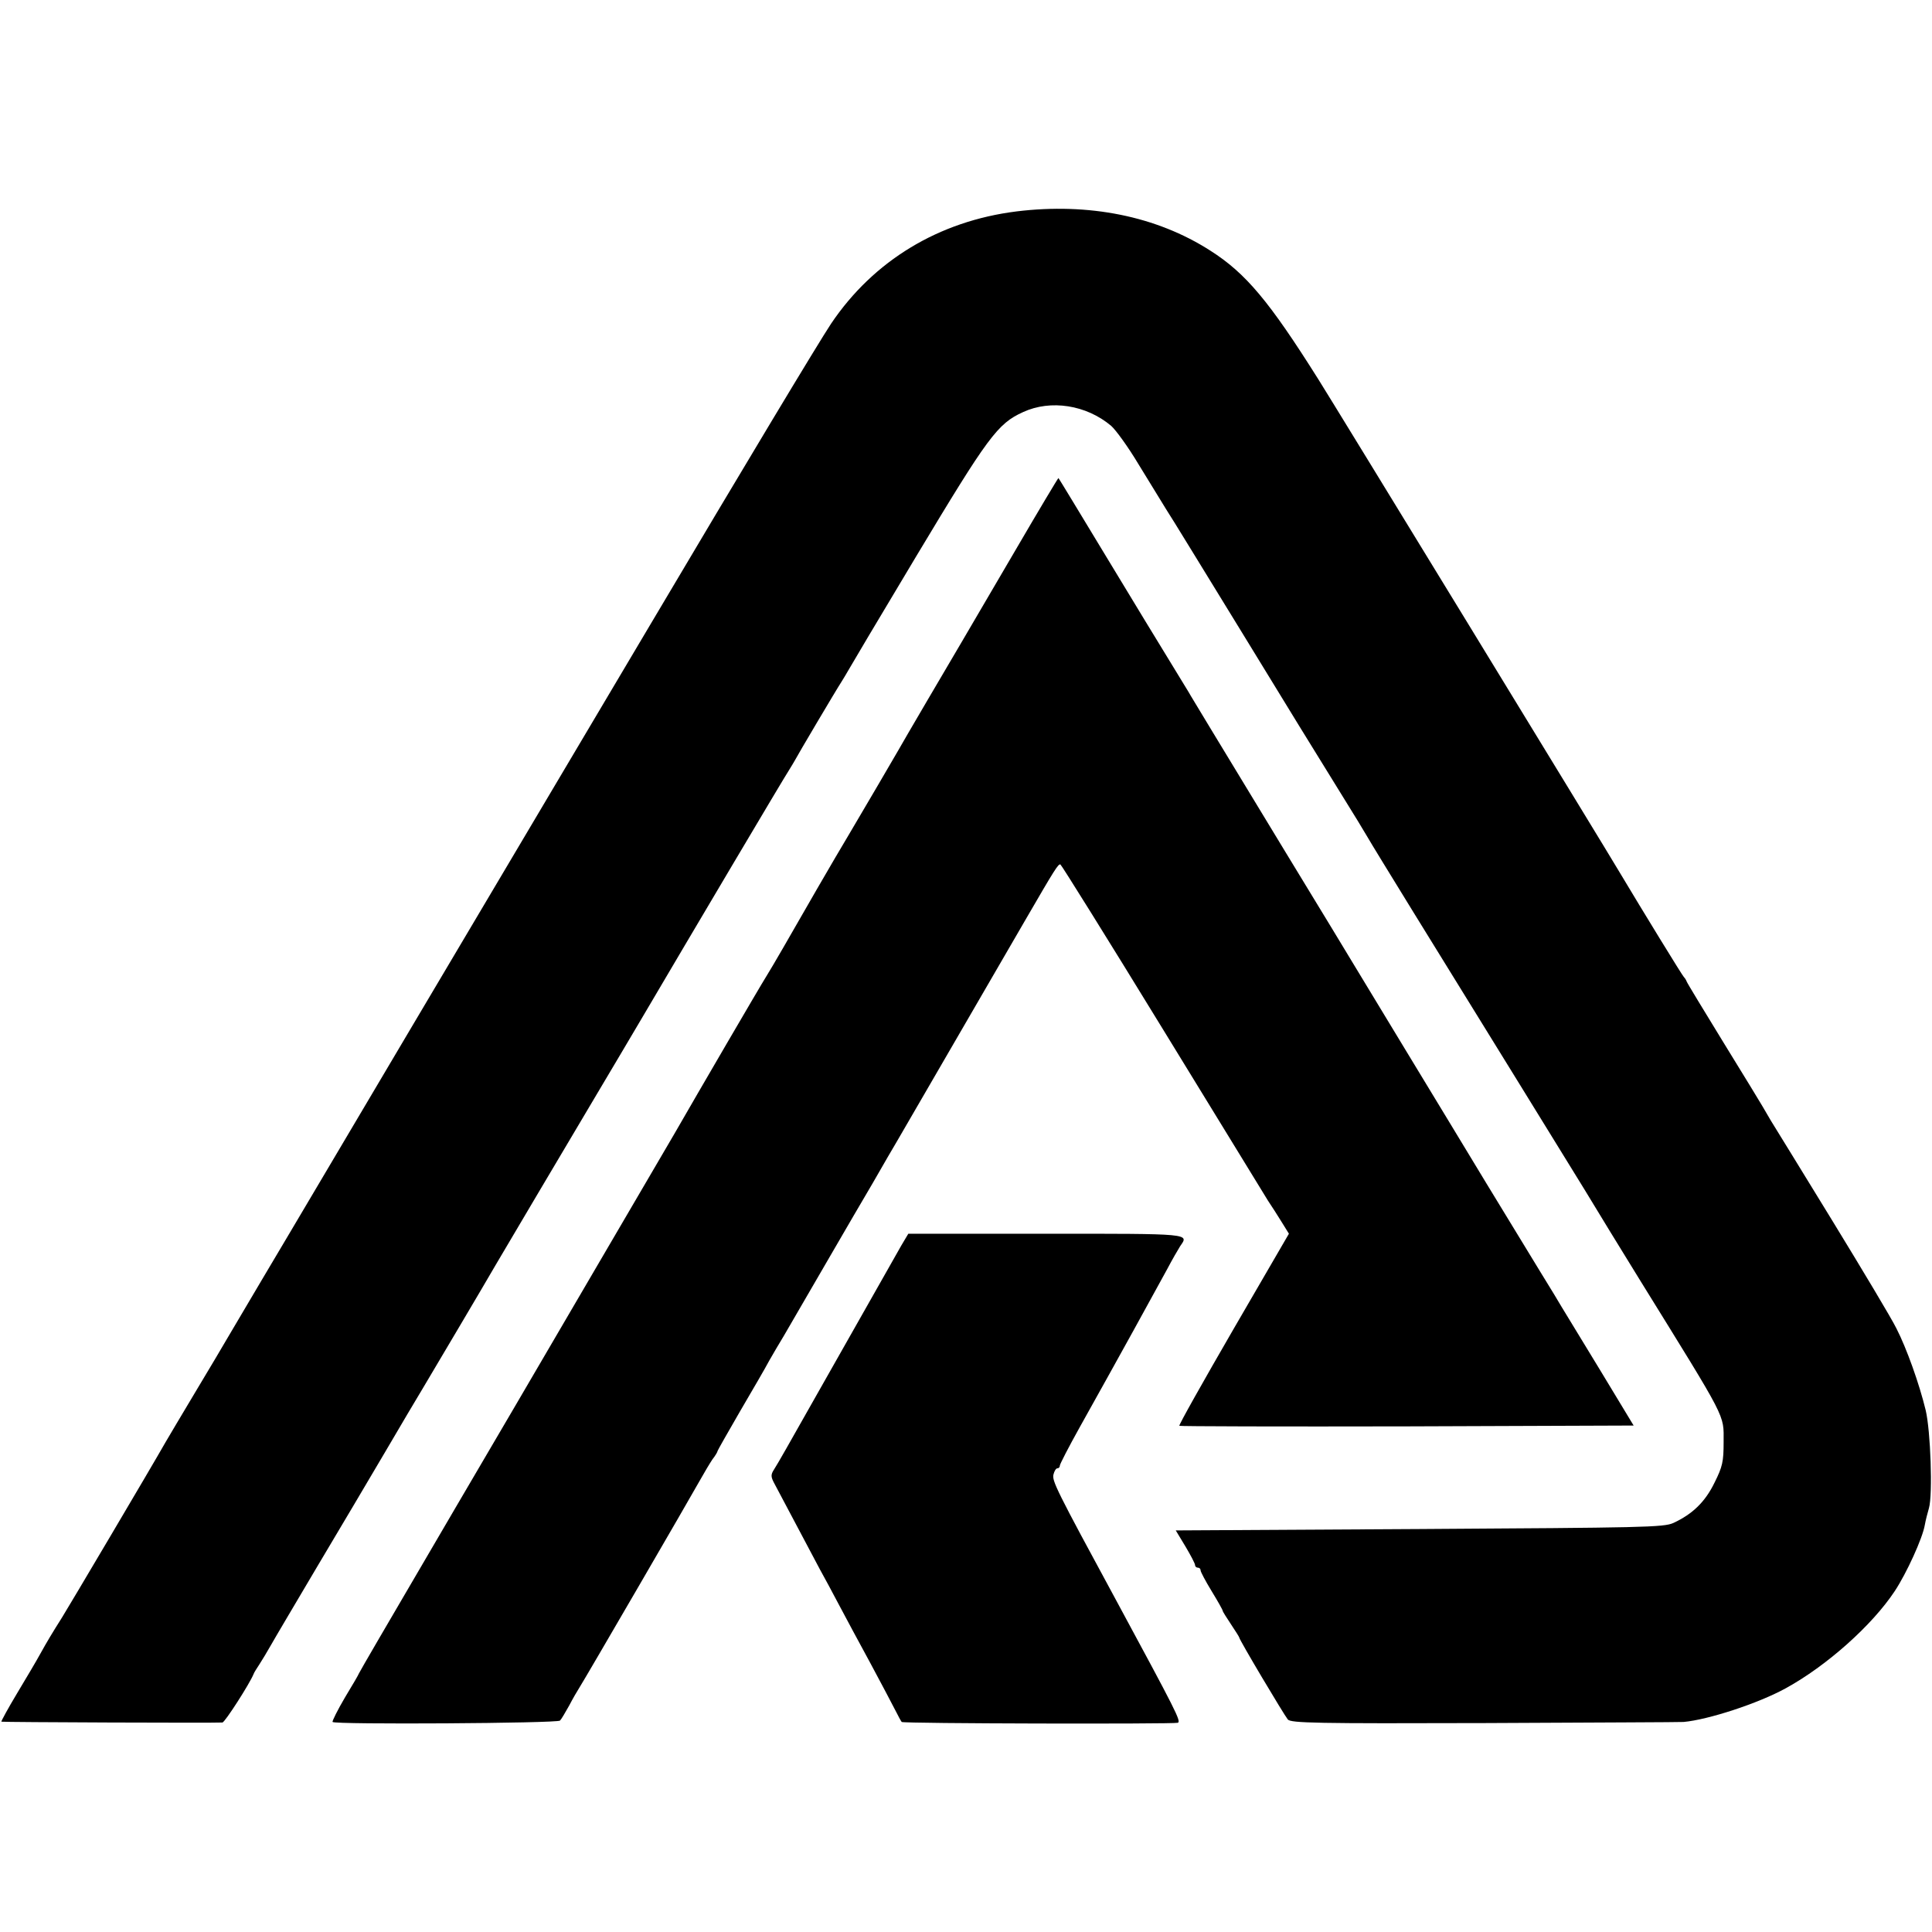 <?xml version="1.0" standalone="no"?>
<!DOCTYPE svg PUBLIC "-//W3C//DTD SVG 20010904//EN"
 "http://www.w3.org/TR/2001/REC-SVG-20010904/DTD/svg10.dtd">
<svg version="1.0" xmlns="http://www.w3.org/2000/svg"
 width="700pt" height="700pt" viewBox="0 0 700 700"
 preserveAspectRatio="xMidYMid meet">
<g transform="translate(0,700) scale(0.1,-0.1)"
fill="#000000" stroke="none">
<path d="M3683 6234 c-281 -35 -518 -178 -672 -407 -47 -71 -311 -510 -656
-1092 -98 -165 -257 -433 -353 -595 -217 -366 -806 -1359 -957 -1615 -62 -104
-134 -226 -160 -270 -26 -44 -55 -93 -65 -110 -9 -16 -59 -100 -110 -185 -51
-85 -100 -168 -110 -185 -51 -90 -356 -605 -375 -635 -36 -57 -54 -87 -79
-132 -13 -24 -51 -88 -84 -143 -33 -55 -58 -101 -57 -103 2 -2 778 -5 801 -3
9 1 99 141 113 176 2 6 12 21 21 35 9 14 28 45 42 70 14 25 90 153 168 285 79
132 188 317 243 410 55 94 119 202 142 240 38 64 216 364 261 442 27 46 253
428 369 623 54 91 126 212 160 270 176 299 519 878 534 900 9 14 18 30 21 35
8 16 150 256 169 285 9 14 18 30 21 35 3 6 115 195 250 420 260 433 294 480
387 522 100 46 229 26 319 -50 17 -15 62 -77 99 -139 38 -62 83 -135 100 -163
18 -27 143 -232 280 -455 136 -223 291 -475 344 -560 53 -85 101 -164 107
-175 6 -11 80 -132 165 -270 214 -346 609 -987 620 -1005 16 -27 167 -274 202
-330 318 -514 302 -482 302 -585 0 -71 -4 -89 -33 -147 -34 -70 -80 -114 -149
-146 -35 -16 -111 -17 -920 -22 l-883 -5 35 -58 c19 -32 35 -62 35 -68 0 -5 5
-9 10 -9 6 0 10 -4 10 -10 0 -5 18 -39 40 -75 22 -36 40 -68 40 -71 0 -3 14
-25 30 -49 16 -24 30 -46 30 -48 0 -8 162 -280 176 -297 11 -13 101 -15 716
-13 387 2 710 3 718 4 89 8 270 67 370 122 148 81 313 228 395 352 43 65 101
192 109 240 3 17 10 44 15 61 14 49 6 280 -12 355 -23 95 -69 224 -106 296
-17 35 -122 210 -232 390 -111 181 -211 344 -223 363 -11 19 -25 43 -31 53 -5
9 -68 112 -140 229 -71 116 -132 216 -134 222 -2 6 -7 13 -10 16 -5 4 -152
244 -232 378 -44 75 -1048 1718 -1092 1787 -178 283 -263 385 -392 467 -195
125 -440 174 -702 142z"/>
<path d="M3680 5008 c-85 -145 -172 -294 -195 -333 -45 -76 -214 -364 -230
-393 -14 -25 -131 -224 -180 -307 -47 -78 -177 -303 -238 -410 -22 -38 -50
-86 -62 -105 -18 -28 -246 -419 -331 -567 -11 -18 -151 -259 -313 -535 -162
-277 -377 -645 -479 -818 -101 -173 -188 -322 -193 -330 -29 -49 -159 -272
-159 -274 0 -2 -22 -40 -50 -86 -27 -46 -47 -86 -45 -89 6 -10 815 -5 824 5 5
5 19 29 33 54 13 25 31 56 40 70 18 28 397 680 436 750 14 25 33 57 43 72 11
14 19 28 19 31 0 2 37 67 81 143 45 77 93 159 106 184 14 25 38 65 53 90 27
46 53 91 180 310 40 69 104 179 143 245 38 66 77 134 87 150 18 31 371 640
467 805 105 181 117 200 125 198 4 -2 170 -268 369 -593 199 -324 371 -606
383 -625 13 -19 35 -54 50 -78 l26 -42 -201 -346 c-110 -190 -199 -348 -196
-350 2 -2 373 -3 825 -2 l821 3 -124 205 c-69 113 -130 214 -137 225 -6 11
-42 70 -79 130 -37 61 -123 202 -192 315 -68 113 -202 333 -297 490 -95 157
-180 297 -189 312 -9 15 -119 197 -246 405 -284 468 -327 539 -340 561 -5 10
-38 62 -71 117 -34 55 -139 228 -234 385 -95 157 -173 286 -175 288 -1 1 -71
-116 -155 -260z"/>
<path d="M3266 2488 c-34 -60 -309 -545 -336 -593 -61 -108 -114 -202 -126
-220 -11 -17 -11 -25 -1 -45 43 -81 144 -272 167 -315 15 -27 47 -86 70 -130
23 -44 74 -138 113 -210 38 -71 79 -148 90 -170 11 -22 22 -42 24 -44 4 -6
983 -8 1000 -3 14 4 -6 42 -222 442 -219 404 -234 435 -228 458 3 12 9 22 14
22 5 0 9 4 9 10 0 5 32 67 71 137 147 263 268 483 317 573 19 36 41 74 48 85
32 46 44 45 -486 45 l-499 0 -25 -42z"/>
</g>
</svg>
